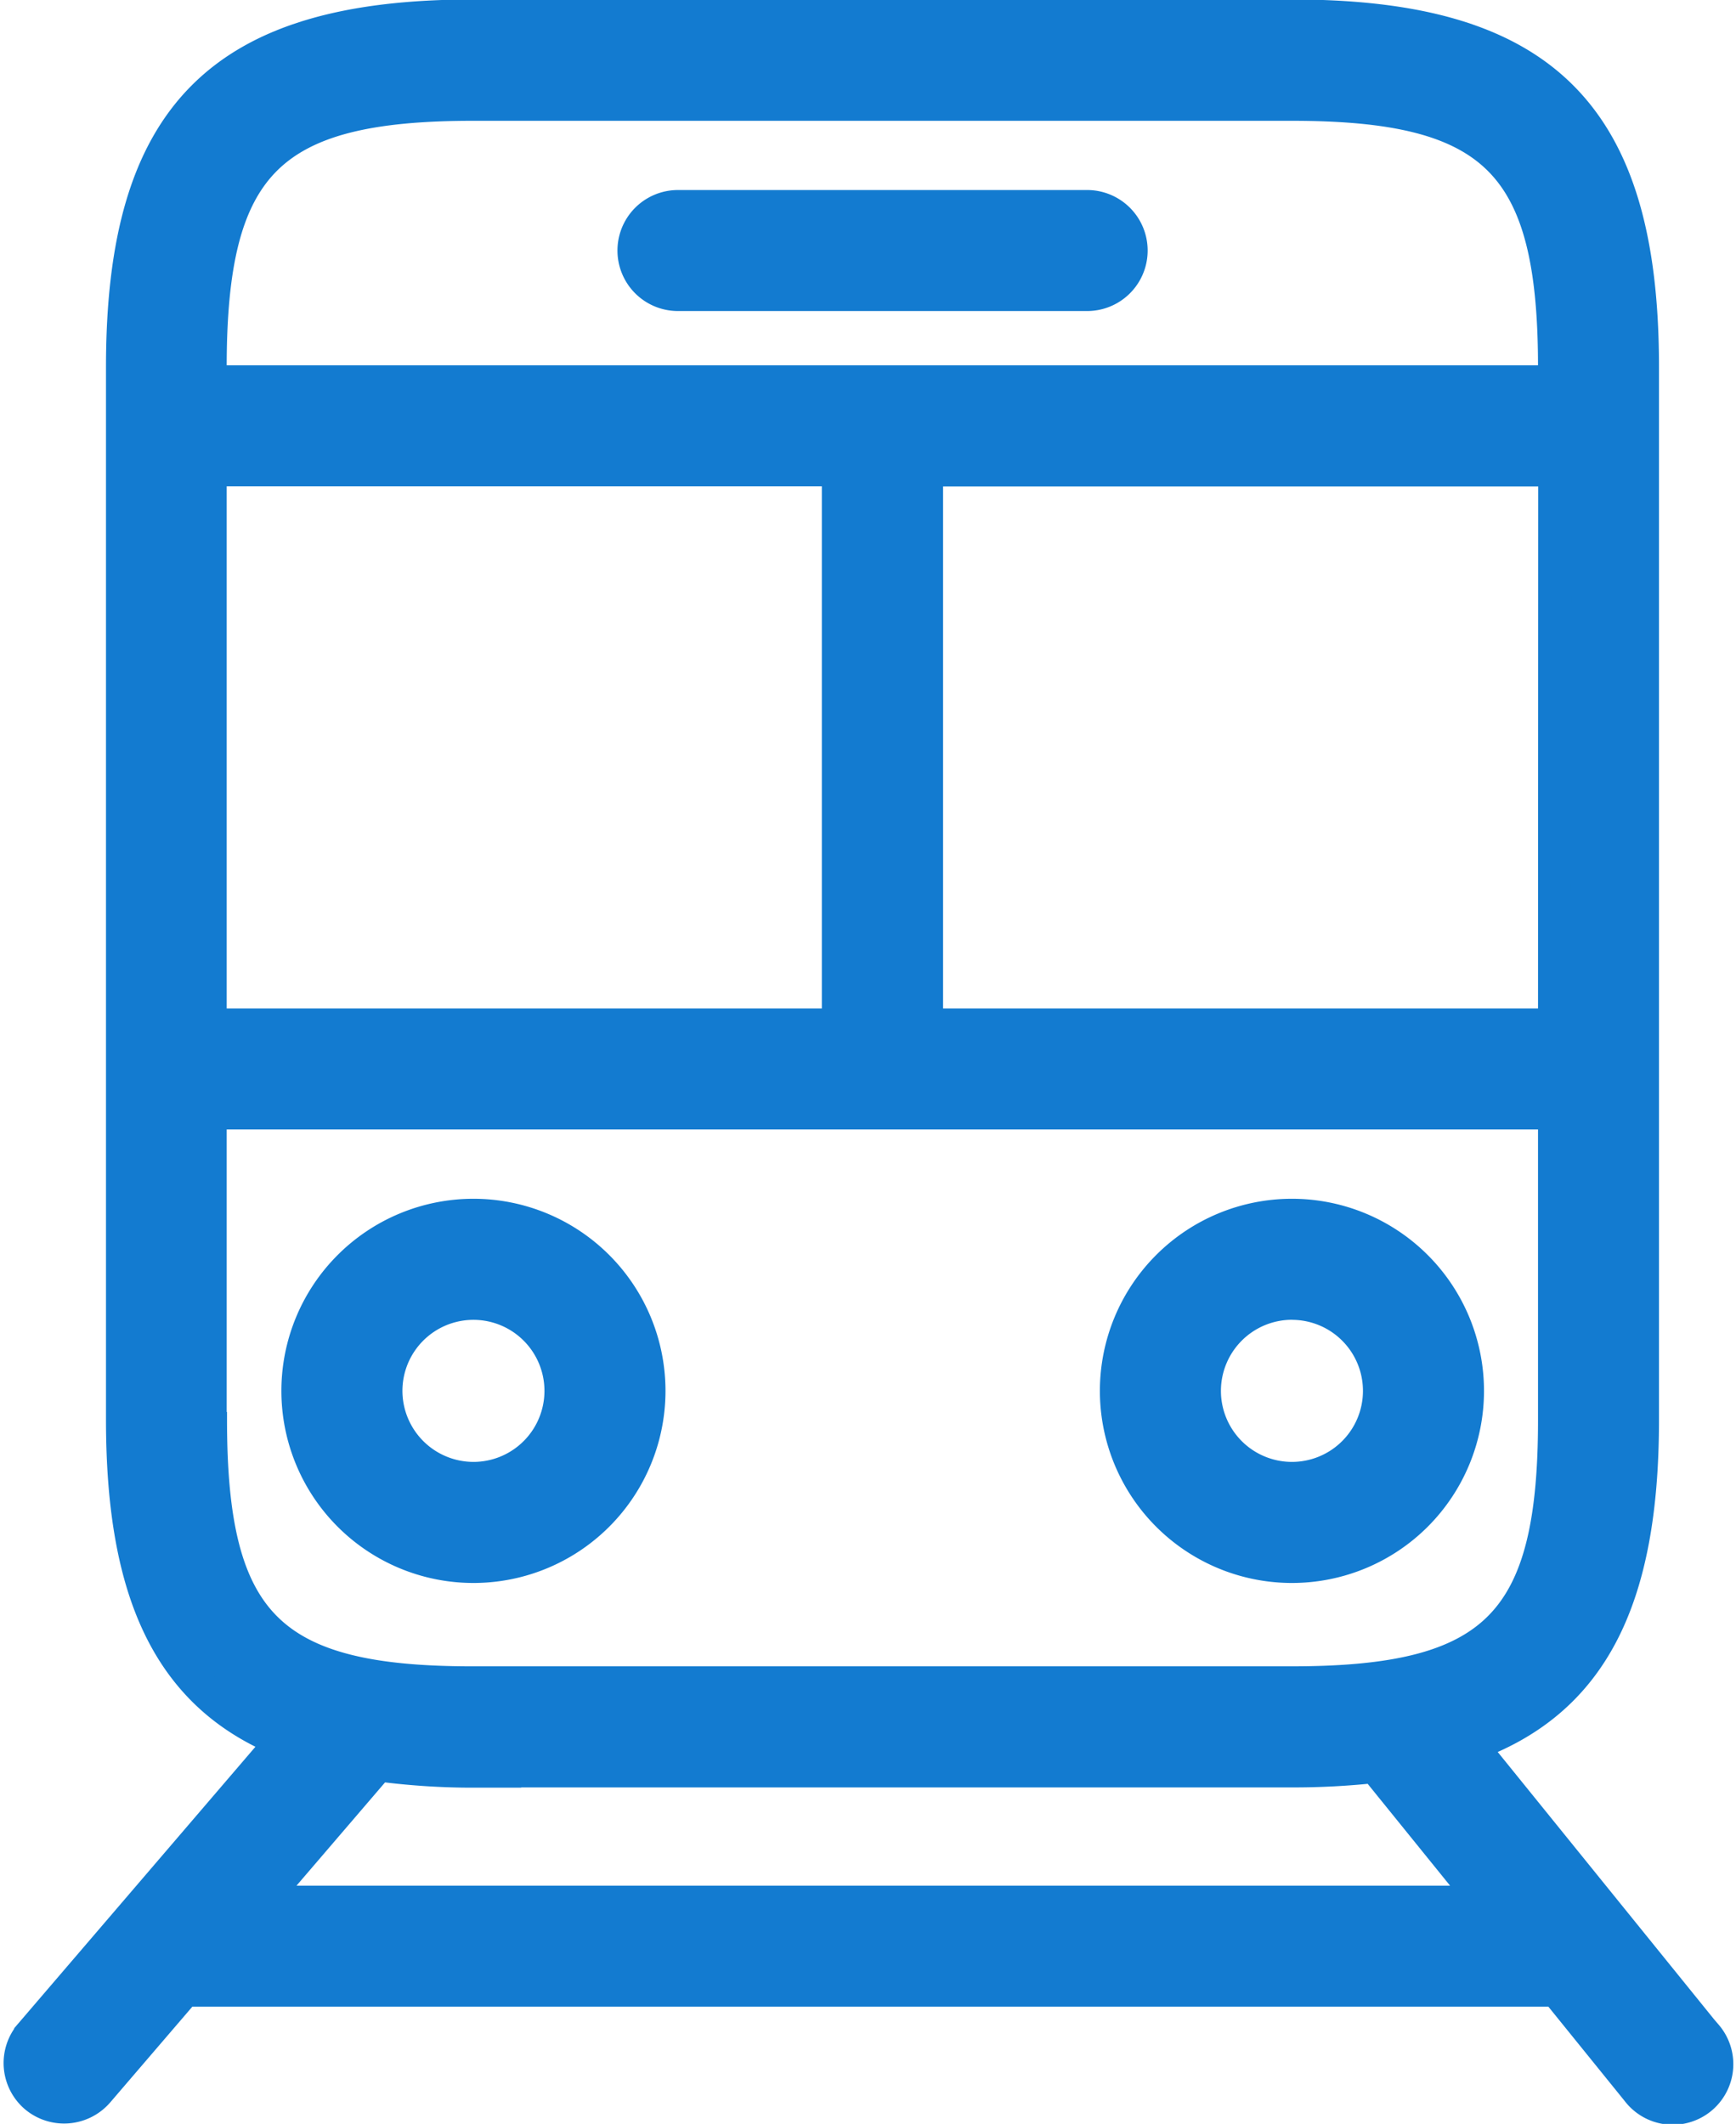 <svg xmlns="http://www.w3.org/2000/svg" width="26.06" height="31.875" viewBox="0 0 26.06 31.875">
  <g id="icon_train" transform="translate(-1297.196 -5660.727)">
    <g id="楕円形_197" data-name="楕円形 197" transform="translate(1302.199 5679.799)" fill="none" stroke="#137bd0" stroke-width="0.5">
      <circle cx="2.089" cy="2.089" r="2.089" stroke="none"/>
      <circle cx="2.089" cy="2.089" r="1.839" fill="none"/>
    </g>
    <g id="楕円形_198" data-name="楕円形 198" transform="translate(1314.731 5679.799)" fill="none" stroke="#137bd0" stroke-width="0.5">
      <circle cx="2.089" cy="2.089" r="2.089" stroke="none"/>
      <circle cx="2.089" cy="2.089" r="1.839" fill="none"/>
    </g>
    <rect id="長方形_18904" data-name="長方形 18904" width="20.886" height="9.399" transform="translate(1300.111 5667.267)" fill="none"/>
    <g id="_153.train" data-name="153.train" transform="translate(1297.5 5660.977)">
      <path id="パス_17349" data-name="パス 17349" d="M2005.8,1266.3l-3.531-4.362c1.813-.653,2.578-2.177,2.578-4.88v-15.8c0-3.781-1.485-5.266-5.266-5.266H1987.3c-3.781,0-5.266,1.485-5.266,5.266v15.8c0,2.614.712,4.13,2.4,4.817l-3.778,4.407a.661.661,0,0,0,.07.93.664.664,0,0,0,.93-.07l1.31-1.527h20.589l1.222,1.51a.659.659,0,1,0,1.027-.825Zm-2.269-15.165H1994.1V1242.8h9.434Zm-20.185-9.873c0-3.063.886-3.949,3.949-3.949h12.287c3.063,0,3.949.886,3.949,3.949v.22h-20.185Zm0,1.536h9.434v8.337h-9.434Zm0,14.261v-4.608h20.185v4.608c0,3.063-.886,3.949-3.949,3.949H1987.3C1984.237,1261.012,1983.351,1260.126,1983.351,1257.063Zm3.949,5.266h12.287a11.188,11.188,0,0,0,1.251-.066l1.652,2.041H1984.1l1.771-2.065A10.736,10.736,0,0,0,1987.3,1262.329Z" transform="translate(-1980.497 -1236)" fill="#137bd0" stroke="#137bd0" stroke-width="0.5"/>
      <path id="パス_17350" data-name="パス 17350" d="M1995.266,1279.633a2.633,2.633,0,1,0-2.633,2.633A2.633,2.633,0,0,0,1995.266,1279.633Zm-3.949,0a1.316,1.316,0,1,1,1.316,1.316A1.318,1.318,0,0,1,1991.317,1279.633Z" transform="translate(-1985.83 -1259.009)" fill="#137bd0" stroke="#137bd0" stroke-width="0.5"/>
      <path id="パス_17351" data-name="パス 17351" d="M2020.633,1282.266a2.633,2.633,0,1,0-2.633-2.633A2.633,2.633,0,0,0,2020.633,1282.266Zm0-3.949a1.316,1.316,0,1,1-1.316,1.317A1.318,1.318,0,0,1,2020.633,1278.316Z" transform="translate(-2001.543 -1259.009)" fill="#137bd0" stroke="#137bd0" stroke-width="0.5"/>
      <path id="パス_17352" data-name="パス 17352" d="M2008.3,1242.5h-6.143a.658.658,0,0,0,0,1.316h6.143a.658.658,0,0,0,0-1.316Z" transform="translate(-1992.284 -1239.648)" fill="#137bd0" stroke="#137bd0" stroke-width="0.5"/>
    </g>
  </g>
</svg>
